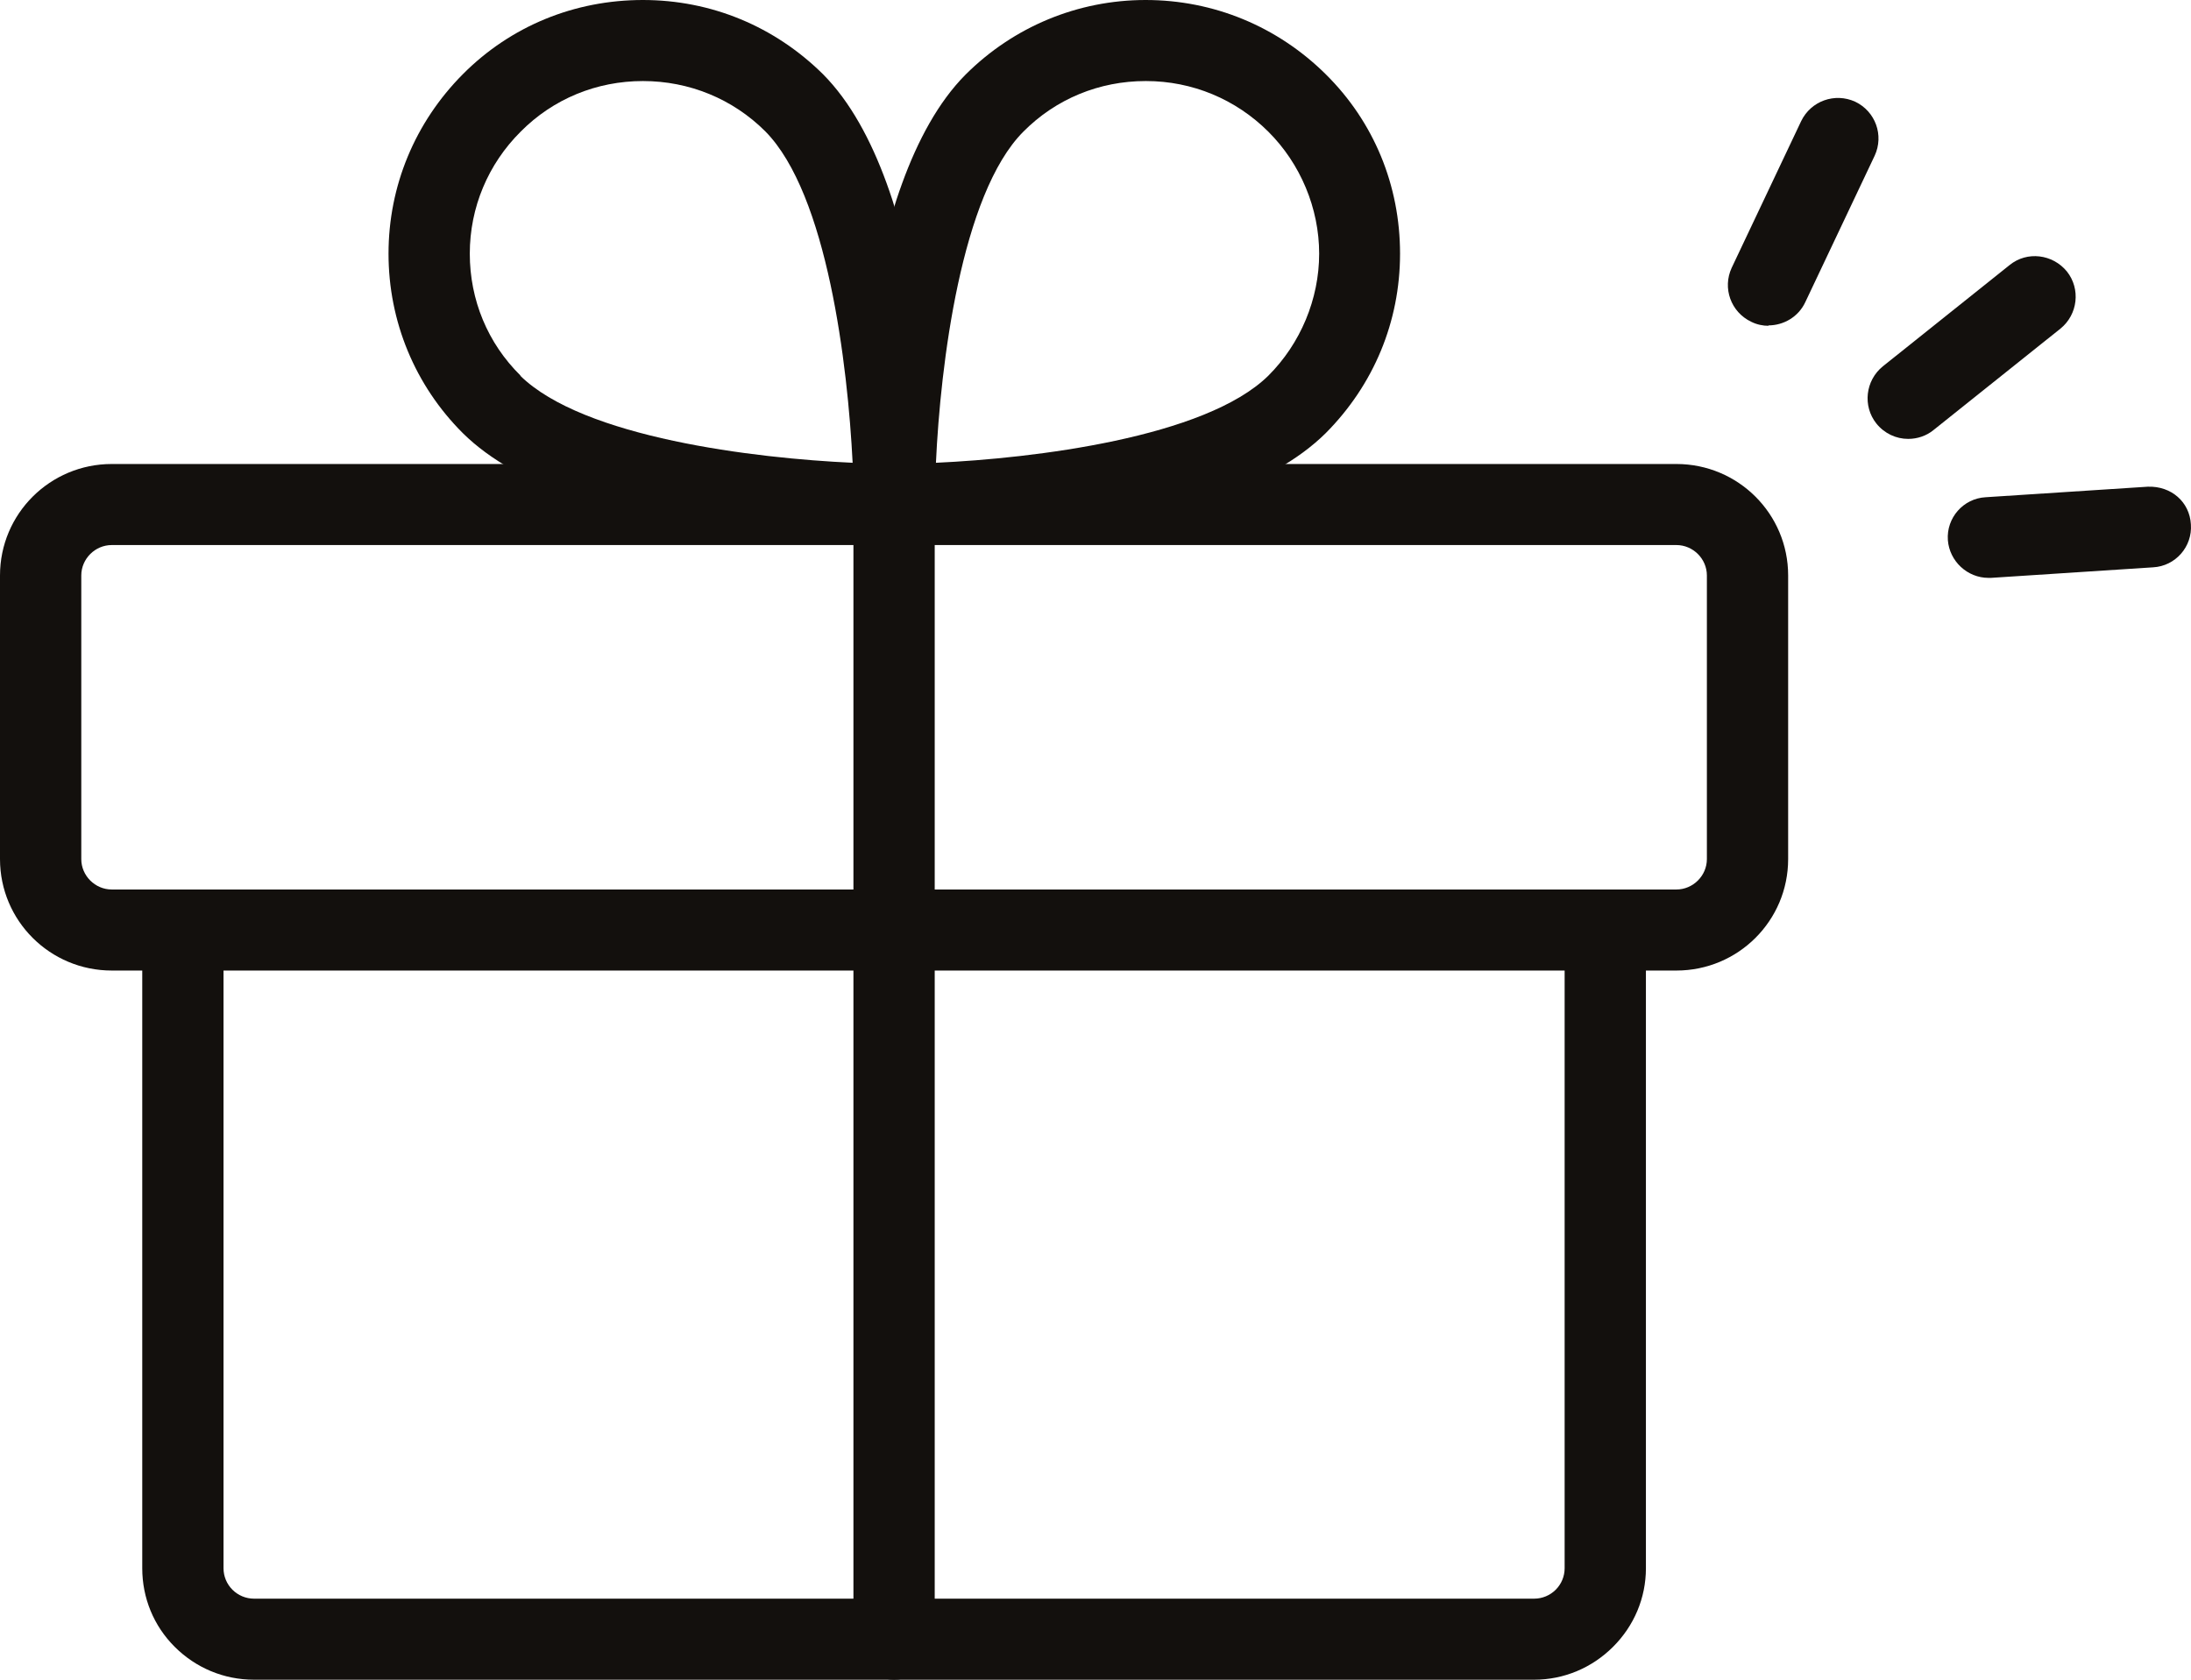 <svg width="120" height="92" viewBox="0 0 120 92" fill="none" xmlns="http://www.w3.org/2000/svg">
<path d="M91.815 53.158H6.121C2.738 53.158 0 50.428 0 47.054V31.518C0 28.144 2.738 25.414 6.121 25.414H91.815C95.198 25.414 97.936 28.144 97.936 31.518V47.054C97.936 50.428 95.198 53.158 91.815 53.158ZM6.121 29.853C5.208 29.853 4.452 30.608 4.452 31.518V47.054C4.452 47.964 5.208 48.719 6.121 48.719H91.815C92.728 48.719 93.485 47.964 93.485 47.054V31.518C93.485 30.608 92.728 29.853 91.815 29.853H6.121Z" fill="#13100D"/>
<path d="M84.025 92H13.912C12.264 92 10.729 91.356 9.571 90.202C8.414 89.048 7.791 87.517 7.791 85.896V50.938C7.791 49.718 8.792 48.719 10.016 48.719C11.241 48.719 12.242 49.718 12.242 50.938V85.896C12.242 86.34 12.42 86.762 12.732 87.073C13.043 87.383 13.466 87.561 13.912 87.561H84.025C84.47 87.561 84.893 87.383 85.205 87.073C85.516 86.762 85.694 86.34 85.694 85.896V50.938C85.694 49.718 86.696 48.719 87.92 48.719C89.144 48.719 90.146 49.718 90.146 50.938V85.896C90.146 87.517 89.501 89.048 88.343 90.202C87.186 91.356 85.65 92 84.025 92Z" fill="#13100D"/>
<path d="M48.968 92C47.744 92 46.742 91.001 46.742 89.781V27.633C46.742 26.413 47.744 25.414 48.968 25.414C50.192 25.414 51.194 26.413 51.194 27.633V89.781C51.194 91.001 50.192 92 48.968 92Z" fill="#13100D"/>
<path d="M48.968 29.853C47.744 29.853 46.742 28.854 46.742 27.633C46.742 25.858 46.92 10.077 52.886 4.084C55.512 1.465 59.029 0 62.746 0C66.463 0 69.957 1.443 72.606 4.062C75.255 6.681 76.68 10.165 76.68 13.894C76.68 17.623 75.233 21.086 72.606 23.727C66.574 29.698 50.771 29.853 48.99 29.853H48.968ZM62.746 4.439C60.208 4.439 57.827 5.416 56.046 7.214C52.641 10.632 51.505 20.02 51.261 25.347C56.603 25.103 66.018 23.971 69.468 20.575C71.226 18.822 72.25 16.38 72.25 13.894C72.25 11.408 71.226 8.967 69.468 7.214C67.687 5.438 65.306 4.439 62.768 4.439H62.746Z" fill="#13100D"/>
<path d="M48.968 29.853C47.187 29.853 31.362 29.675 25.352 23.727C22.726 21.108 21.279 17.601 21.279 13.894C21.279 10.188 22.726 6.703 25.352 4.062C27.979 1.421 31.473 0 35.212 0C38.952 0 42.424 1.443 45.073 4.062C51.06 10.077 51.216 25.858 51.216 27.633C51.216 28.854 50.215 29.853 48.99 29.853H48.968ZM28.491 20.575C31.941 23.971 41.334 25.103 46.698 25.347C46.431 20.02 45.318 10.632 41.912 7.191C40.132 5.416 37.75 4.439 35.212 4.439C32.675 4.439 30.293 5.416 28.513 7.214C26.732 8.989 25.73 11.364 25.73 13.894C25.73 16.425 26.71 18.799 28.513 20.575H28.491Z" fill="#13100D"/>
<path d="M96.868 17.845C96.556 17.845 96.222 17.779 95.911 17.623C94.798 17.09 94.33 15.781 94.842 14.671L98.648 6.636C99.183 5.527 100.496 5.061 101.609 5.571C102.722 6.104 103.189 7.413 102.677 8.523L98.871 16.558C98.493 17.357 97.691 17.823 96.846 17.823L96.868 17.845Z" fill="#13100D"/>
<path d="M104.502 24.038C103.857 24.038 103.211 23.749 102.766 23.194C102.009 22.24 102.165 20.842 103.122 20.065L110.067 14.516C111.024 13.739 112.426 13.917 113.205 14.871C113.962 15.825 113.806 17.224 112.849 18L105.904 23.549C105.504 23.882 104.992 24.038 104.524 24.038H104.502Z" fill="#13100D"/>
<path d="M108.909 31.651C107.752 31.651 106.773 30.741 106.684 29.586C106.595 28.366 107.529 27.3 108.754 27.234L117.635 26.657C118.926 26.612 119.927 27.5 119.994 28.721C120.083 29.942 119.148 31.007 117.924 31.073L109.043 31.651C109.043 31.651 108.954 31.651 108.887 31.651H108.909Z" fill="#13100D"/>
</svg>
